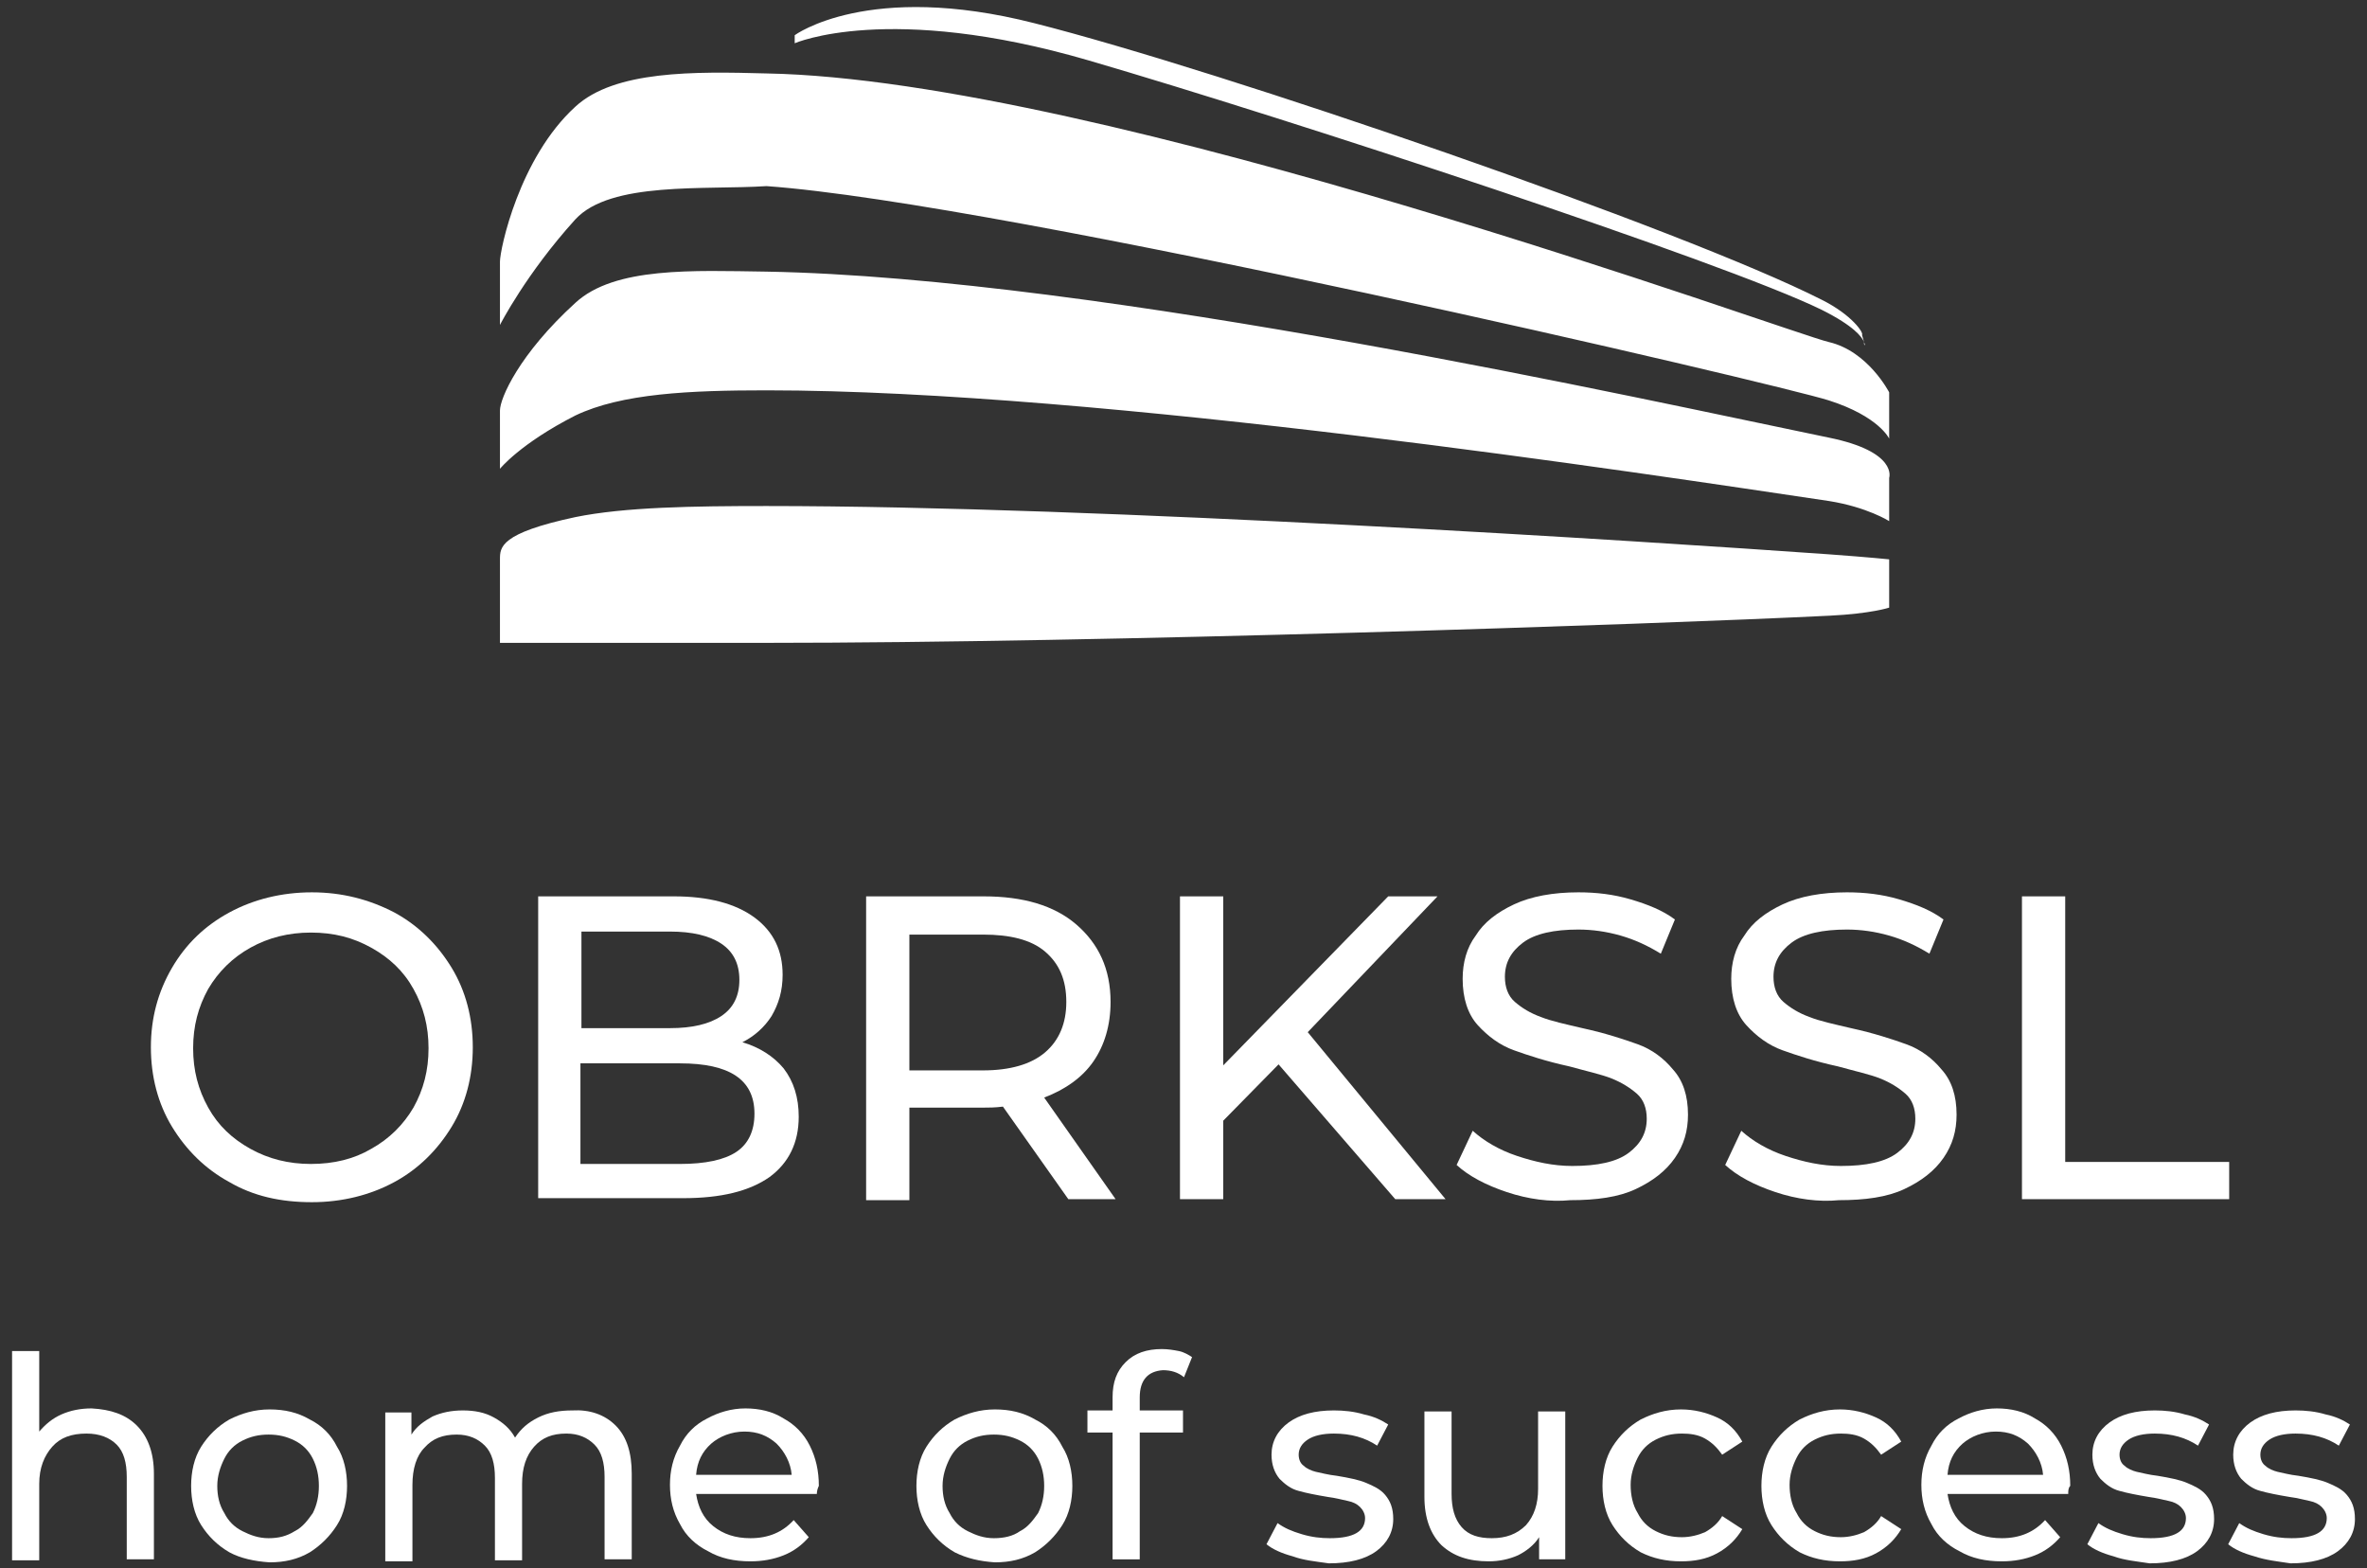 <?xml version="1.0" encoding="utf-8"?>
<!-- Generator: Adobe Illustrator 22.1.0, SVG Export Plug-In . SVG Version: 6.00 Build 0)  -->
<svg version="1.1" id="Isolationsmodus" xmlns="http://www.w3.org/2000/svg" xmlns:xlink="http://www.w3.org/1999/xlink" x="0px"
	 y="0px" viewBox="0 0 235.3 155.9" style="enable-background:new 0 0 235.3 155.9;" xml:space="preserve">
<rect x="0" y="0" width="235.3" height="155.9" fill="#333333" stroke="none"/>
<style type="text/css">
	.st0{fill-rule:evenodd;clip-rule:evenodd;fill:#FFFFFF;}
	.st1{fill:#FFFFFF;}
</style>
<g>
	<g>
		<g>
			<g>
				<g>
					<g>
						<path class="st0" d="M185.3,34l0.1,0.3C185.3,34.3,185.3,34.2,185.3,34z M108.2,6c20.2,5.9,63.1,20,72.9,24.8
							c3.2,1.6,4,2.7,4.2,3.2l-0.2-0.7c0.2-0.2-1-2-4-3.5c-13.8-7-59.7-22.8-78.3-27.5C86.3-1.9,79,3.5,79,3.5v0.8
							C79,4.3,88.3,0.2,108.2,6z M76.2,18.5c23.8,1.7,100.6,19.7,105.6,21.3c5,1.6,6,3.8,6,3.8V39c0,0-2.1-4.1-6-5
							S109.4,7.9,76.2,7.3C69,7.1,61.1,7,57.2,10.6c-5.6,5.1-7.5,14.2-7.5,15.4v6.3c0,0,2.6-5.1,7.5-10.5
							C60.7,18,70.1,18.9,76.2,18.5z M181.8,43.5c-18-3.7-72.4-15.9-105.6-16.5c-7.3-0.1-15.1-0.5-19,3.1c-5.6,5.1-7.5,9.5-7.5,10.7
							v5.8c0,0,2-2.5,7.5-5.3c4.6-2.2,11.4-2.5,19-2.5c33.3,0,87.4,8.3,105.6,11c3.8,0.6,6,2,6,2v-4.3
							C187.8,47.5,188.7,44.9,181.8,43.5z M76.2,50.3c-7.3,0-14.1,0.1-19,1.1c-7.5,1.6-7.5,3-7.5,4.2v8.3c0,0,1,0,7.5,0h19.1
							c33.3,0,87.2-1.8,105.6-2.7c4.1-0.2,5.9-0.8,5.9-0.8v-4.8c0,0-1.9-0.2-6-0.5C163.4,53.8,109.5,50.3,76.2,50.3z"/>
					</g>
				</g>
			</g>
		</g>
	</g>
	<g>
		<g>
			<path class="st1" d="M13.6,141.7c1.1,1.1,1.7,2.7,1.7,4.8v8.5h-2.7v-8.2c0-1.4-0.3-2.5-1-3.2c-0.7-0.7-1.7-1.1-3-1.1
				c-1.5,0-2.6,0.4-3.4,1.3s-1.3,2.1-1.3,3.7v7.6H1.2v-20.8h2.7v8c0.6-0.7,1.3-1.3,2.2-1.7c0.9-0.4,1.9-0.6,3-0.6
				C11,140.1,12.5,140.6,13.6,141.7z"/>
			<path class="st1" d="M22.8,154.3c-1.2-0.7-2.1-1.6-2.8-2.7c-0.7-1.1-1-2.5-1-3.9s0.3-2.8,1-3.9c0.7-1.1,1.6-2,2.8-2.7
				c1.2-0.6,2.5-1,4-1c1.5,0,2.8,0.3,4,1c1.2,0.6,2.1,1.5,2.7,2.7c0.7,1.1,1,2.5,1,3.9s-0.3,2.8-1,3.9c-0.7,1.1-1.6,2-2.7,2.7
				c-1.2,0.7-2.5,1-4,1C25.3,155.2,23.9,154.9,22.8,154.3z M29.3,152.2c0.8-0.4,1.3-1.1,1.8-1.8c0.4-0.8,0.6-1.7,0.6-2.7
				s-0.2-1.9-0.6-2.7c-0.4-0.8-1-1.4-1.8-1.8c-0.8-0.4-1.6-0.6-2.6-0.6s-1.8,0.2-2.6,0.6c-0.8,0.4-1.4,1-1.8,1.8
				c-0.4,0.8-0.7,1.7-0.7,2.7s0.2,1.9,0.7,2.7c0.4,0.8,1,1.4,1.8,1.8s1.6,0.7,2.6,0.7S28.5,152.7,29.3,152.2z"/>
			<path class="st1" d="M61.2,141.7c1.1,1.1,1.6,2.7,1.6,4.8v8.5h-2.7v-8.2c0-1.4-0.3-2.5-1-3.2c-0.7-0.7-1.6-1.1-2.8-1.1
				c-1.4,0-2.4,0.4-3.2,1.3s-1.2,2.1-1.2,3.7v7.6h-2.7v-8.2c0-1.4-0.3-2.5-1-3.2c-0.7-0.7-1.6-1.1-2.8-1.1c-1.4,0-2.4,0.4-3.2,1.3
				c-0.8,0.8-1.2,2.1-1.2,3.7v7.6h-2.7v-14.8h2.6v2.2c0.5-0.8,1.2-1.3,2.1-1.8c0.9-0.4,1.9-0.6,3-0.6c1.2,0,2.2,0.2,3.1,0.7
				c0.9,0.5,1.6,1.1,2.1,2c0.6-0.9,1.3-1.5,2.3-2c1-0.5,2.1-0.7,3.4-0.7C58.6,140.1,60.1,140.6,61.2,141.7z"/>
			<path class="st1" d="M81.2,148.5h-12c0.2,1.3,0.7,2.4,1.7,3.2c1,0.8,2.2,1.2,3.7,1.2c1.8,0,3.2-0.6,4.3-1.8l1.5,1.7
				c-0.7,0.8-1.5,1.4-2.5,1.8c-1,0.4-2.1,0.6-3.3,0.6c-1.6,0-3-0.3-4.2-1c-1.2-0.6-2.2-1.5-2.8-2.7c-0.7-1.2-1-2.5-1-3.9
				c0-1.4,0.3-2.7,1-3.9c0.6-1.2,1.5-2.1,2.7-2.7c1.1-0.6,2.4-1,3.8-1c1.4,0,2.7,0.3,3.8,1c1.1,0.6,2,1.5,2.6,2.7
				c0.6,1.2,0.9,2.5,0.9,4C81.3,147.9,81.2,148.2,81.2,148.5z M70.7,143.5c-0.9,0.8-1.4,1.8-1.5,3.1h9.5c-0.1-1.2-0.7-2.3-1.5-3.1
				c-0.9-0.8-1.9-1.2-3.2-1.2S71.5,142.8,70.7,143.5z"/>
			<path class="st1" d="M94.9,154.3c-1.2-0.7-2.1-1.6-2.8-2.7c-0.7-1.1-1-2.5-1-3.9s0.3-2.8,1-3.9c0.7-1.1,1.6-2,2.8-2.7
				c1.2-0.6,2.5-1,4-1c1.5,0,2.8,0.3,4,1c1.2,0.6,2.1,1.5,2.7,2.7c0.7,1.1,1,2.5,1,3.9s-0.3,2.8-1,3.9c-0.7,1.1-1.6,2-2.7,2.7
				c-1.2,0.7-2.5,1-4,1C97.4,155.2,96.1,154.9,94.9,154.3z M101.4,152.2c0.8-0.4,1.3-1.1,1.8-1.8c0.4-0.8,0.6-1.7,0.6-2.7
				s-0.2-1.9-0.6-2.7c-0.4-0.8-1-1.4-1.8-1.8c-0.8-0.4-1.6-0.6-2.6-0.6s-1.8,0.2-2.6,0.6c-0.8,0.4-1.4,1-1.8,1.8
				c-0.4,0.8-0.7,1.7-0.7,2.7s0.2,1.9,0.7,2.7c0.4,0.8,1,1.4,1.8,1.8s1.6,0.7,2.6,0.7S100.7,152.7,101.4,152.2z"/>
			<path class="st1" d="M113.3,138.9v1.3h4.3v2.2h-4.3v12.6h-2.7v-12.6h-2.5v-2.2h2.5v-1.3c0-1.5,0.4-2.6,1.3-3.5
				c0.9-0.9,2.1-1.3,3.6-1.3c0.6,0,1.2,0.1,1.7,0.2s1,0.4,1.3,0.6l-0.8,2c-0.6-0.5-1.3-0.7-2.1-0.7
				C114.1,136.3,113.3,137.2,113.3,138.9z"/>
			<path class="st1" d="M128.5,154.7c-1.1-0.3-2-0.7-2.6-1.2l1.1-2.1c0.7,0.5,1.4,0.8,2.4,1.1s1.9,0.4,2.8,0.4c2.4,0,3.5-0.7,3.5-2
				c0-0.4-0.2-0.8-0.5-1.1c-0.3-0.3-0.7-0.5-1.2-0.6c-0.5-0.1-1.2-0.3-2-0.4c-1.2-0.2-2.2-0.4-2.9-0.6c-0.8-0.2-1.4-0.7-1.9-1.2
				c-0.5-0.6-0.8-1.4-0.8-2.4c0-1.3,0.6-2.4,1.7-3.2c1.1-0.8,2.6-1.2,4.5-1.2c1,0,2,0.1,3,0.4c1,0.2,1.8,0.6,2.4,1l-1.1,2.1
				c-1.2-0.8-2.6-1.2-4.3-1.2c-1.1,0-2,0.2-2.6,0.6c-0.6,0.4-0.9,0.9-0.9,1.5c0,0.5,0.2,0.9,0.5,1.1c0.3,0.3,0.8,0.5,1.2,0.6
				c0.5,0.1,1.2,0.3,2.1,0.4c1.2,0.2,2.2,0.4,2.9,0.7s1.4,0.6,1.9,1.2c0.5,0.6,0.8,1.3,0.8,2.4c0,1.3-0.6,2.4-1.7,3.2
				c-1.1,0.8-2.7,1.2-4.7,1.2C130.7,155.2,129.6,155.1,128.5,154.7z"/>
			<path class="st1" d="M155.6,140.2v14.8H153v-2.2c-0.5,0.8-1.3,1.4-2.1,1.8c-0.9,0.4-1.9,0.6-2.9,0.6c-2,0-3.5-0.5-4.7-1.6
				c-1.1-1.1-1.7-2.7-1.7-4.8v-8.5h2.7v8.2c0,1.4,0.3,2.5,1,3.3s1.7,1.1,3,1.1c1.4,0,2.5-0.4,3.4-1.3c0.8-0.9,1.2-2.1,1.2-3.6v-7.7
				H155.6z"/>
			<path class="st1" d="M163.1,154.3c-1.2-0.7-2.1-1.6-2.8-2.7c-0.7-1.1-1-2.5-1-3.9s0.3-2.8,1-3.9c0.7-1.1,1.6-2,2.8-2.7
				c1.2-0.6,2.5-1,4-1c1.3,0,2.5,0.3,3.6,0.8c1.1,0.5,1.9,1.3,2.5,2.4l-2,1.3c-0.5-0.7-1-1.2-1.7-1.6c-0.7-0.4-1.5-0.5-2.3-0.5
				c-1,0-1.8,0.2-2.6,0.6c-0.8,0.4-1.4,1-1.8,1.8c-0.4,0.8-0.7,1.7-0.7,2.7c0,1,0.2,2,0.7,2.8c0.4,0.8,1,1.4,1.8,1.8
				c0.8,0.4,1.6,0.6,2.6,0.6c0.8,0,1.6-0.2,2.3-0.5c0.7-0.4,1.3-0.9,1.7-1.6l2,1.3c-0.6,1-1.4,1.8-2.5,2.4c-1.1,0.6-2.3,0.8-3.6,0.8
				C165.6,155.2,164.3,154.9,163.1,154.3z"/>
			<path class="st1" d="M178.9,154.3c-1.2-0.7-2.1-1.6-2.8-2.7c-0.7-1.1-1-2.5-1-3.9s0.3-2.8,1-3.9c0.7-1.1,1.6-2,2.8-2.7
				c1.2-0.6,2.5-1,4-1c1.3,0,2.5,0.3,3.6,0.8c1.1,0.5,1.9,1.3,2.5,2.4l-2,1.3c-0.5-0.7-1-1.2-1.7-1.6c-0.7-0.4-1.5-0.5-2.3-0.5
				c-1,0-1.8,0.2-2.6,0.6c-0.8,0.4-1.4,1-1.8,1.8c-0.4,0.8-0.7,1.7-0.7,2.7c0,1,0.2,2,0.7,2.8c0.4,0.8,1,1.4,1.8,1.8
				c0.8,0.4,1.6,0.6,2.6,0.6c0.8,0,1.6-0.2,2.3-0.5c0.7-0.4,1.3-0.9,1.7-1.6l2,1.3c-0.6,1-1.4,1.8-2.5,2.4c-1.1,0.6-2.3,0.8-3.6,0.8
				C181.4,155.2,180.1,154.9,178.9,154.3z"/>
			<path class="st1" d="M205.6,148.5h-12c0.2,1.3,0.7,2.4,1.7,3.2c1,0.8,2.2,1.2,3.7,1.2c1.8,0,3.2-0.6,4.3-1.8l1.5,1.7
				c-0.7,0.8-1.5,1.4-2.5,1.8c-1,0.4-2.1,0.6-3.3,0.6c-1.6,0-3-0.3-4.2-1c-1.2-0.6-2.2-1.5-2.8-2.7c-0.7-1.2-1-2.5-1-3.9
				c0-1.4,0.3-2.7,1-3.9c0.6-1.2,1.5-2.1,2.7-2.7c1.1-0.6,2.4-1,3.8-1c1.4,0,2.7,0.3,3.8,1c1.1,0.6,2,1.5,2.6,2.7
				c0.6,1.2,0.9,2.5,0.9,4C205.6,147.9,205.6,148.2,205.6,148.5z M195.1,143.5c-0.9,0.8-1.4,1.8-1.5,3.1h9.5
				c-0.1-1.2-0.7-2.3-1.5-3.1c-0.9-0.8-1.9-1.2-3.2-1.2S195.9,142.8,195.1,143.5z"/>
			<path class="st1" d="M210.1,154.7c-1.1-0.3-2-0.7-2.6-1.2l1.1-2.1c0.7,0.5,1.4,0.8,2.4,1.1s1.9,0.4,2.8,0.4c2.4,0,3.5-0.7,3.5-2
				c0-0.4-0.2-0.8-0.5-1.1c-0.3-0.3-0.7-0.5-1.2-0.6c-0.5-0.1-1.2-0.3-2-0.4c-1.2-0.2-2.2-0.4-2.9-0.6c-0.8-0.2-1.4-0.7-1.9-1.2
				c-0.5-0.6-0.8-1.4-0.8-2.4c0-1.3,0.6-2.4,1.7-3.2c1.1-0.8,2.6-1.2,4.5-1.2c1,0,2,0.1,3,0.4c1,0.2,1.8,0.6,2.4,1l-1.1,2.1
				c-1.2-0.8-2.6-1.2-4.3-1.2c-1.1,0-2,0.2-2.6,0.6c-0.6,0.4-0.9,0.9-0.9,1.5c0,0.5,0.2,0.9,0.5,1.1c0.3,0.3,0.8,0.5,1.2,0.6
				c0.5,0.1,1.2,0.3,2.1,0.4c1.2,0.2,2.2,0.4,2.9,0.7s1.4,0.6,1.9,1.2c0.5,0.6,0.8,1.3,0.8,2.4c0,1.3-0.6,2.4-1.7,3.2
				c-1.1,0.8-2.7,1.2-4.7,1.2C212.4,155.2,211.2,155.1,210.1,154.7z"/>
			<path class="st1" d="M224.1,154.7c-1.1-0.3-2-0.7-2.6-1.2l1.1-2.1c0.7,0.5,1.4,0.8,2.4,1.1s1.9,0.4,2.8,0.4c2.4,0,3.5-0.7,3.5-2
				c0-0.4-0.2-0.8-0.5-1.1c-0.3-0.3-0.7-0.5-1.2-0.6c-0.5-0.1-1.2-0.3-2-0.4c-1.2-0.2-2.2-0.4-2.9-0.6c-0.8-0.2-1.4-0.7-1.9-1.2
				c-0.5-0.6-0.8-1.4-0.8-2.4c0-1.3,0.6-2.4,1.7-3.2c1.1-0.8,2.6-1.2,4.5-1.2c1,0,2,0.1,3,0.4c1,0.2,1.8,0.6,2.4,1l-1.1,2.1
				c-1.2-0.8-2.6-1.2-4.3-1.2c-1.1,0-2,0.2-2.6,0.6c-0.6,0.4-0.9,0.9-0.9,1.5c0,0.5,0.2,0.9,0.5,1.1c0.3,0.3,0.8,0.5,1.2,0.6
				c0.5,0.1,1.2,0.3,2.1,0.4c1.2,0.2,2.2,0.4,2.9,0.7s1.4,0.6,1.9,1.2c0.5,0.6,0.8,1.3,0.8,2.4c0,1.3-0.6,2.4-1.7,3.2
				c-1.1,0.8-2.7,1.2-4.7,1.2C226.4,155.2,225.3,155.1,224.1,154.7z"/>
		</g>
		<g>
			<path class="st1" d="M22.8,117.5c-2.4-1.3-4.3-3.2-5.7-5.5s-2.1-5-2.1-7.9s0.7-5.5,2.1-7.9s3.3-4.2,5.7-5.5s5.2-2,8.2-2
				c3,0,5.7,0.7,8.2,2c2.4,1.3,4.3,3.2,5.7,5.5c1.4,2.3,2.1,5,2.1,7.9s-0.7,5.6-2.1,7.9s-3.3,4.2-5.7,5.5c-2.4,1.3-5.2,2-8.2,2
				C27.9,119.5,25.2,118.9,22.8,117.5z M36.9,114.2c1.8-1,3.2-2.4,4.2-4.1c1-1.8,1.5-3.7,1.5-5.9s-0.5-4.1-1.5-5.9
				c-1-1.8-2.4-3.1-4.2-4.1c-1.8-1-3.7-1.5-6-1.5c-2.2,0-4.2,0.5-6,1.5c-1.8,1-3.2,2.4-4.2,4.1c-1,1.8-1.5,3.7-1.5,5.9
				s0.5,4.1,1.5,5.9c1,1.8,2.4,3.1,4.2,4.1c1.8,1,3.8,1.5,6,1.5C33.2,115.7,35.2,115.2,36.9,114.2z"/>
			<path class="st1" d="M77.9,106.2c1,1.3,1.5,2.9,1.5,4.8c0,2.6-1,4.6-2.9,6c-2,1.4-4.8,2.1-8.6,2.1H53.5V89.1H67
				c3.4,0,6.1,0.7,8,2.1s2.8,3.3,2.8,5.7c0,1.6-0.4,2.9-1.1,4.1c-0.7,1.1-1.7,2-2.9,2.6C75.5,104.1,76.9,105,77.9,106.2z M57.8,92.6
				v9.6h8.8c2.2,0,3.9-0.4,5.1-1.2c1.2-0.8,1.8-2,1.8-3.6c0-1.6-0.6-2.8-1.8-3.6c-1.2-0.8-2.9-1.2-5.1-1.2H57.8z M73.2,114.5
				c1.2-0.8,1.8-2.1,1.8-3.8c0-3.4-2.5-5-7.4-5h-9.9v10h9.9C70.1,115.7,72,115.3,73.2,114.5z"/>
			<path class="st1" d="M106.2,119.2l-6.5-9.2c-0.8,0.1-1.4,0.1-1.9,0.1h-7.4v9.2h-4.3V89.1h11.7c3.9,0,7,0.9,9.2,2.8
				s3.4,4.4,3.4,7.7c0,2.3-0.6,4.3-1.7,5.9s-2.8,2.8-4.9,3.6l7.1,10.1H106.2z M103.9,104.6c1.4-1.2,2.1-2.9,2.1-5
				c0-2.2-0.7-3.8-2.1-5c-1.4-1.2-3.5-1.7-6.2-1.7h-7.3v13.5h7.3C100.4,106.4,102.5,105.8,103.9,104.6z"/>
			<path class="st1" d="M127.1,105.8l-5.5,5.6v7.8h-4.3V89.1h4.3v16.8L138,89.1h4.9L130,102.6l13.7,16.6h-5L127.1,105.8z"/>
			<path class="st1" d="M149.8,118.5c-2.1-0.7-3.8-1.6-5-2.7l1.6-3.4c1.1,1,2.6,1.9,4.4,2.5c1.8,0.6,3.6,1,5.5,1
				c2.5,0,4.4-0.4,5.6-1.3s1.8-2,1.8-3.4c0-1-0.3-1.9-1-2.5c-0.7-0.6-1.5-1.1-2.5-1.5s-2.4-0.7-4.2-1.2c-2.3-0.5-4.1-1.1-5.5-1.6
				c-1.4-0.5-2.6-1.4-3.6-2.5c-1-1.1-1.5-2.7-1.5-4.6c0-1.6,0.4-3.1,1.3-4.3c0.8-1.3,2.1-2.3,3.8-3.1c1.7-0.8,3.9-1.2,6.4-1.2
				c1.8,0,3.5,0.2,5.2,0.7c1.7,0.5,3.2,1.1,4.4,2l-1.4,3.4c-1.3-0.8-2.6-1.4-4-1.8c-1.4-0.4-2.8-0.6-4.2-0.6c-2.4,0-4.3,0.4-5.5,1.3
				c-1.2,0.9-1.8,2-1.8,3.4c0,1,0.3,1.9,1,2.5c0.7,0.6,1.5,1.1,2.6,1.5c1,0.4,2.4,0.7,4.1,1.1c2.3,0.5,4.1,1.1,5.5,1.6
				s2.6,1.4,3.5,2.5c1,1.1,1.5,2.6,1.5,4.5c0,1.6-0.4,3-1.3,4.3c-0.9,1.3-2.2,2.3-3.9,3.1c-1.7,0.8-3.9,1.1-6.5,1.1
				C154.1,119.5,151.9,119.2,149.8,118.5z"/>
			<path class="st1" d="M176.5,118.5c-2.1-0.7-3.8-1.6-5-2.7l1.6-3.4c1.1,1,2.6,1.9,4.4,2.5c1.8,0.6,3.6,1,5.5,1
				c2.5,0,4.4-0.4,5.6-1.3s1.8-2,1.8-3.4c0-1-0.3-1.9-1-2.5c-0.7-0.6-1.5-1.1-2.5-1.5s-2.4-0.7-4.2-1.2c-2.3-0.5-4.1-1.1-5.5-1.6
				c-1.4-0.5-2.6-1.4-3.6-2.5c-1-1.1-1.5-2.7-1.5-4.6c0-1.6,0.4-3.1,1.3-4.3c0.8-1.3,2.1-2.3,3.8-3.1c1.7-0.8,3.9-1.2,6.4-1.2
				c1.8,0,3.5,0.2,5.2,0.7c1.7,0.5,3.2,1.1,4.4,2l-1.4,3.4c-1.3-0.8-2.6-1.4-4-1.8c-1.4-0.4-2.8-0.6-4.2-0.6c-2.4,0-4.3,0.4-5.5,1.3
				c-1.2,0.9-1.8,2-1.8,3.4c0,1,0.3,1.9,1,2.5c0.7,0.6,1.5,1.1,2.6,1.5c1,0.4,2.4,0.7,4.1,1.1c2.3,0.5,4.1,1.1,5.5,1.6
				s2.6,1.4,3.5,2.5c1,1.1,1.5,2.6,1.5,4.5c0,1.6-0.4,3-1.3,4.3c-0.9,1.3-2.2,2.3-3.9,3.1c-1.7,0.8-3.9,1.1-6.5,1.1
				C180.8,119.5,178.6,119.2,176.5,118.5z"/>
			<path class="st1" d="M201,89.1h4.3v26.4h16.3v3.7H201V89.1z"/>
		</g>
	</g>
</g>
</svg>
